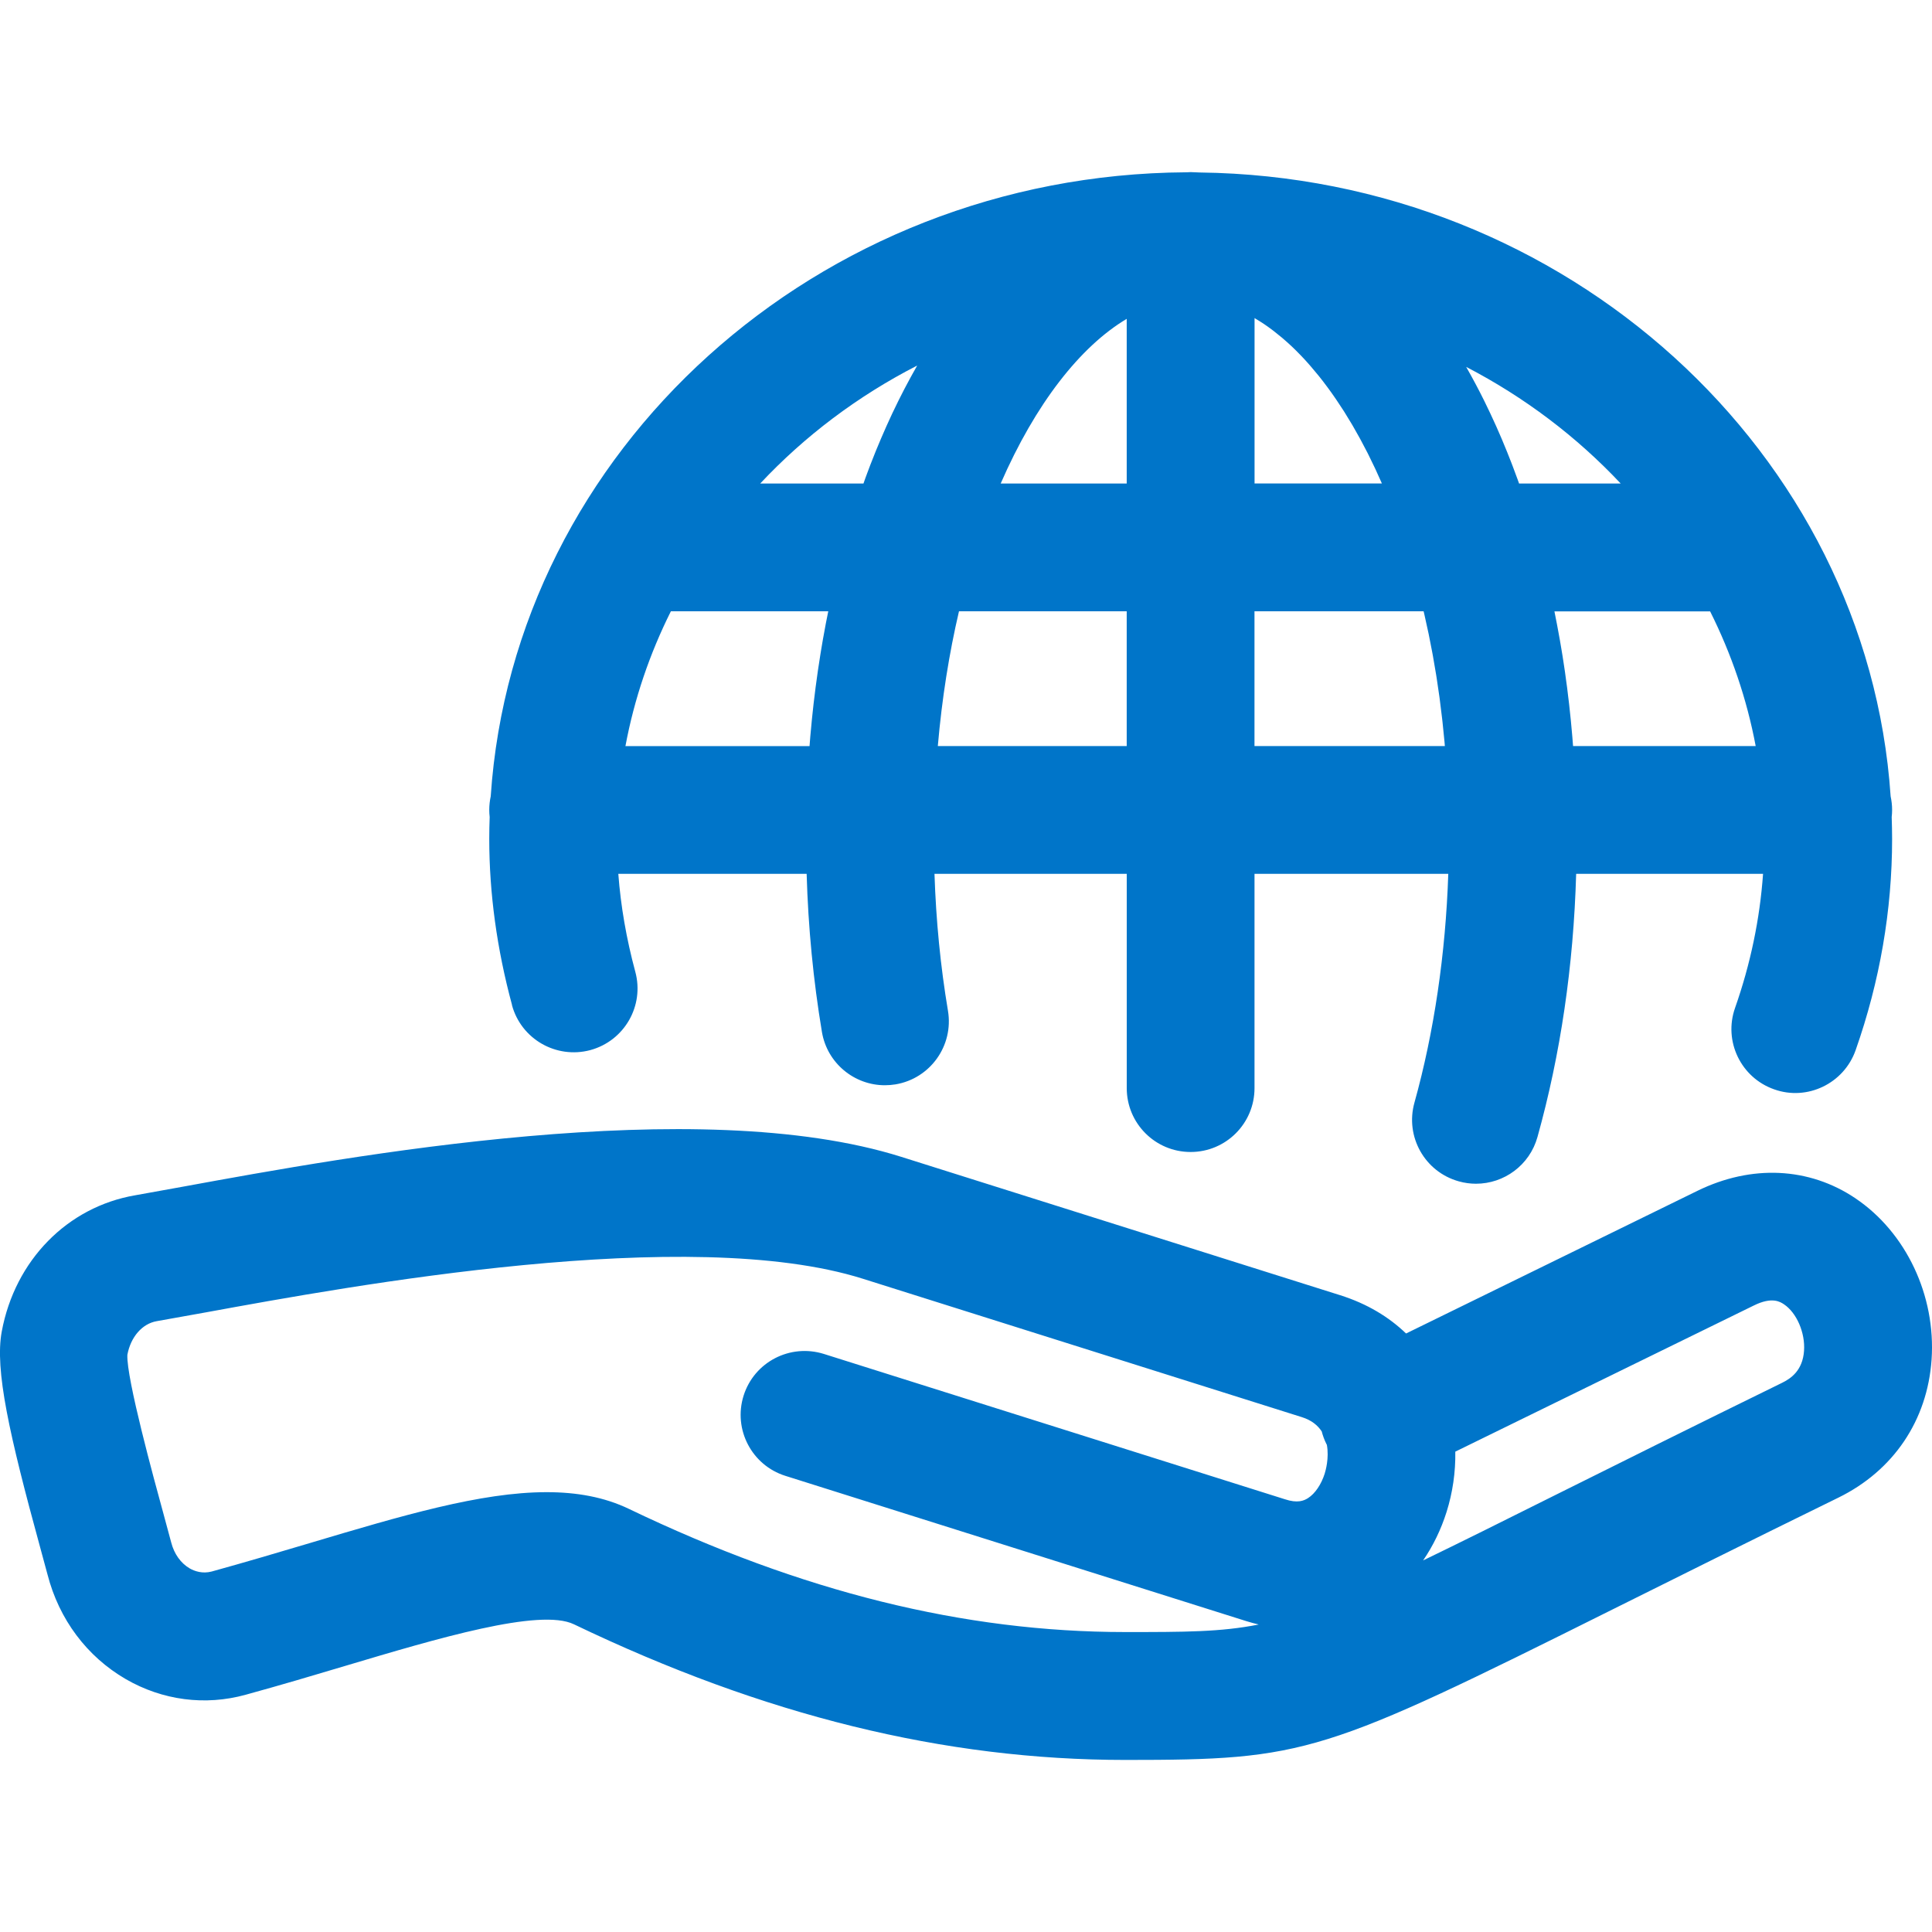<svg xmlns="http://www.w3.org/2000/svg" id="Layer_1" viewBox="0 0 512 512"><defs><style>.cls-1{fill:#0075c9;}</style></defs><path id="Competitive" class="cls-1" d="m135.67,266.35c2.45,9.03,11.73,14.34,20.76,11.94,9.04-2.45,14.38-11.74,11.93-20.77-2.36-8.74-3.86-17.43-4.5-25.94h49.91c.41,14.2,1.77,28.25,4.05,41.9,1.39,8.27,8.57,14.12,16.68,14.12.93,0,1.87-.08,2.83-.23,9.21-1.55,15.44-10.28,13.89-19.51-1.98-11.8-3.17-23.97-3.57-36.28h50.95v56.78c0,9.36,7.57,16.93,16.93,16.93s16.93-7.57,16.93-16.93v-56.78h51.35c-.7,21.14-3.76,41.93-8.97,60.64-2.51,9.01,2.74,18.34,11.76,20.85,1.52.43,3.04.63,4.56.63,7.41,0,14.2-4.89,16.29-12.39,6.12-21.94,9.55-45.35,10.25-69.73h49.53c-.85,11.97-3.33,23.89-7.42,35.53-3.11,8.81,1.54,18.49,10.37,21.58,8.75,3.13,18.47-1.54,21.58-10.37,6.42-18.26,9.67-37.11,9.67-56.01,0-1.94-.05-3.86-.11-5.78.07-.62.11-1.25.11-1.89,0-1.24-.14-2.44-.39-3.61-6.13-91.06-85.85-164.12-183.07-165.32-.08,0-.16,0-.25-.01-.41-.03-1.77-.09-2.18-.09-.35,0-.69.03-1.04.05-.01,0-.02,0-.03,0-.03,0-.06,0-.08,0h0s-.07,0-.1,0c-97.84.62-178.11,73.78-184.24,165.37-.25,1.16-.39,2.36-.39,3.6,0,.64.04,1.27.11,1.89-.07,1.92-.11,3.85-.11,5.79,0,14.4,2.03,29.22,6.04,44.03Zm42.14-104.35h41.69c-.11.53-.21,1.07-.32,1.6-.11.55-.22,1.09-.33,1.65-.16.82-.3,1.64-.45,2.46-.1.56-.21,1.12-.31,1.68-.14.82-.28,1.65-.42,2.48-.09.57-.19,1.14-.28,1.71-.13.82-.25,1.65-.38,2.47-.09.59-.18,1.17-.27,1.76-.12.82-.23,1.65-.34,2.48-.08.6-.17,1.2-.25,1.8-.11.84-.21,1.68-.31,2.53-.07.6-.15,1.19-.22,1.79-.1.85-.19,1.72-.28,2.58-.06.6-.13,1.19-.19,1.78-.08.83-.16,1.66-.23,2.49-.06.64-.12,1.27-.18,1.91-.07.8-.13,1.6-.19,2.4,0,.05,0,.1-.01.15h-48.79c2.34-12.54,6.44-24.52,12.04-35.72Zm154.87-77.57c.76.45,1.52.92,2.27,1.42,0,0,0,0,0,0,.75.5,1.49,1.04,2.23,1.6.13.1.27.2.4.3.71.55,1.42,1.12,2.12,1.71.15.12.29.25.44.38.72.62,1.44,1.26,2.15,1.93.05.05.1.1.16.15.68.64,1.35,1.32,2.02,2.01.14.15.28.29.43.44.68.71,1.35,1.44,2.01,2.2.16.18.31.36.47.54.68.78,1.35,1.58,2.02,2.41.08.1.16.21.25.31.62.77,1.23,1.57,1.84,2.39.14.19.28.37.42.56.64.86,1.27,1.75,1.89,2.66.16.23.32.46.47.69.63.93,1.26,1.88,1.88,2.85.1.15.19.31.29.47.57.9,1.13,1.83,1.69,2.77.13.21.25.42.38.64.59,1.02,1.18,2.06,1.76,3.12.15.27.29.54.44.81.58,1.08,1.16,2.17,1.73,3.29.1.19.19.39.29.59.52,1.04,1.03,2.1,1.54,3.17.11.23.22.45.32.68.54,1.17,1.08,2.36,1.61,3.57,0,.01.01.02.02.04h-33.75v-43.84c.07.04.15.09.22.13Zm132.59,113.29h-48.39c0-.12-.02-.24-.03-.36-.05-.68-.1-1.36-.16-2.04-.07-.81-.15-1.61-.22-2.42-.06-.65-.12-1.31-.18-1.96-.08-.79-.17-1.58-.25-2.36-.07-.66-.14-1.32-.21-1.98-.09-.79-.19-1.58-.29-2.37-.08-.64-.15-1.28-.23-1.92-.1-.8-.22-1.6-.33-2.4-.09-.62-.17-1.24-.25-1.86-.12-.8-.24-1.6-.36-2.39-.09-.61-.18-1.22-.28-1.82-.12-.79-.26-1.56-.39-2.34-.1-.61-.2-1.22-.31-1.83-.13-.77-.28-1.53-.42-2.29-.11-.61-.22-1.23-.34-1.84-.14-.75-.29-1.49-.44-2.24-.08-.43-.17-.86-.25-1.28h41.26c5.61,11.21,9.73,23.19,12.08,35.72Zm-166.68-69.58h-33.4c9.2-21.12,21.08-36.31,33.4-43.64v43.64Zm-50.06,69.58c1.1-12.7,3.02-24.65,5.61-35.72h44.45v35.72h-50.06Zm83.92-35.72h44.82c.02.07.03.13.05.19.06.27.12.55.19.82.34,1.49.67,2.99.99,4.51.03.17.07.33.11.5.33,1.6.65,3.23.95,4.86.06.34.13.69.19,1.03.29,1.62.57,3.25.84,4.91.05.3.09.59.14.89.26,1.64.5,3.29.73,4.97.02.12.04.24.05.36.23,1.74.45,3.49.65,5.26.04.35.08.7.12,1.05.19,1.73.37,3.48.53,5.24.03.32.06.64.08.97,0,.05,0,.1.01.15h-50.45v-35.72Zm97.02-33.86h-26.9c-.14-.39-.28-.79-.42-1.18-.13-.36-.27-.71-.4-1.07-.31-.84-.62-1.67-.93-2.5-.11-.29-.23-.58-.34-.88-.34-.88-.68-1.76-1.04-2.63-.1-.24-.2-.47-.29-.71-.37-.91-.75-1.83-1.13-2.73-.08-.19-.16-.37-.24-.56-.41-.95-.82-1.89-1.23-2.82-.06-.14-.12-.27-.18-.4-.44-.98-.89-1.95-1.34-2.91-.03-.07-.07-.14-.1-.22-.48-1.02-.97-2.03-1.46-3.03,0-.02-.02-.03-.02-.05-1.57-3.18-3.21-6.25-4.9-9.22,15.48,8.03,29.32,18.53,40.94,30.9Zm-186.42-31.25s-.05.1-.08.15c-.38.67-.76,1.34-1.13,2.02-.18.33-.37.66-.55,1-.37.68-.74,1.38-1.11,2.07-.18.34-.36.68-.54,1.02-.36.7-.72,1.41-1.08,2.12-.17.34-.35.68-.52,1.03-.36.72-.7,1.45-1.05,2.17-.17.35-.34.7-.51,1.05-.34.73-.68,1.47-1.01,2.2-.17.37-.34.73-.5,1.09-.33.74-.66,1.49-.98,2.24-.16.37-.33.75-.49,1.12-.32.75-.63,1.51-.95,2.27-.16.39-.32.77-.48,1.15-.31.75-.6,1.52-.9,2.28-.16.4-.32.8-.48,1.21-.29.76-.58,1.54-.87,2.31-.15.41-.31.82-.46,1.24-.18.5-.36,1-.53,1.5h-27.36c11.77-12.56,25.83-23.18,41.58-31.25Zm248.64,220.66c-12.3-8.27-27.55-8.96-41.83-1.98l-77.24,37.82c-4.53-4.37-10.32-7.89-17.44-10.14l-116.29-36.66c-54.04-17.05-146.06-.23-190.3,7.87l-12.75,2.3c-18,3.08-31.89,17.26-35.38,36.13-1.87,10.1,1.97,27.2,10.2,57.25l1.92,7.08c3.06,11.92,10.43,21.76,20.73,27.75,9.74,5.64,21.04,7.13,31.81,4.15,9.21-2.53,18.08-5.16,26.53-7.69,24.09-7.18,51.41-15.34,60.44-10.98,50.38,24.19,98.18,35.95,146.15,35.95s52.15-1.5,129.34-40c16.11-8.02,35.58-17.74,59.59-29.5,14.62-7.16,23.61-20.49,24.72-36.61,1.16-16.93-6.76-33.7-20.19-42.73Zm-140.62,72.94c-.91,2.89-2.56,5.32-4.41,6.51-1.11.71-2.79,1.44-6.17.31l-122.18-38.51c-8.96-2.78-18.44,2.15-21.25,11.06-2.81,8.93,2.15,18.44,11.06,21.25l122.18,38.51c1.09.33,2.18.64,3.27.89-10.02,2-19.73,2-35.35,2-42.78,0-85.79-10.67-131.49-32.61-6.56-3.16-13.85-4.46-21.88-4.46-17.45,0-38.4,6.23-62.88,13.53-8.23,2.45-16.87,5.01-25.84,7.49-2.47.66-4.54-.07-5.85-.81-2.38-1.39-4.13-3.84-4.91-6.88l-2.05-7.59c-2.44-8.9-9.86-35.96-9.57-42.13.88-4.76,3.94-8.27,7.8-8.93l13.12-2.35c38.3-7.01,128-23.4,174.02-8.88l116.29,36.66c2.6.81,4.25,2.2,5.29,3.8.28,1.09.68,2.18,1.19,3.22.07.12.12.21.17.33.64,3.49-.35,6.91-.56,7.57Zm127.02-32.53c-.36,5.24-3.49,7.36-5.82,8.5-24.11,11.81-43.67,21.56-59.83,29.61-14.27,7.13-25.76,12.85-35.3,17.46,2.65-3.87,4.75-8.2,6.22-12.86,1.6-5.09,2.4-10.53,2.31-15.97l79.07-38.71c4.91-2.45,7.09-.96,8.04-.33,3.36,2.25,5.64,7.54,5.31,12.3Z"></path></svg>